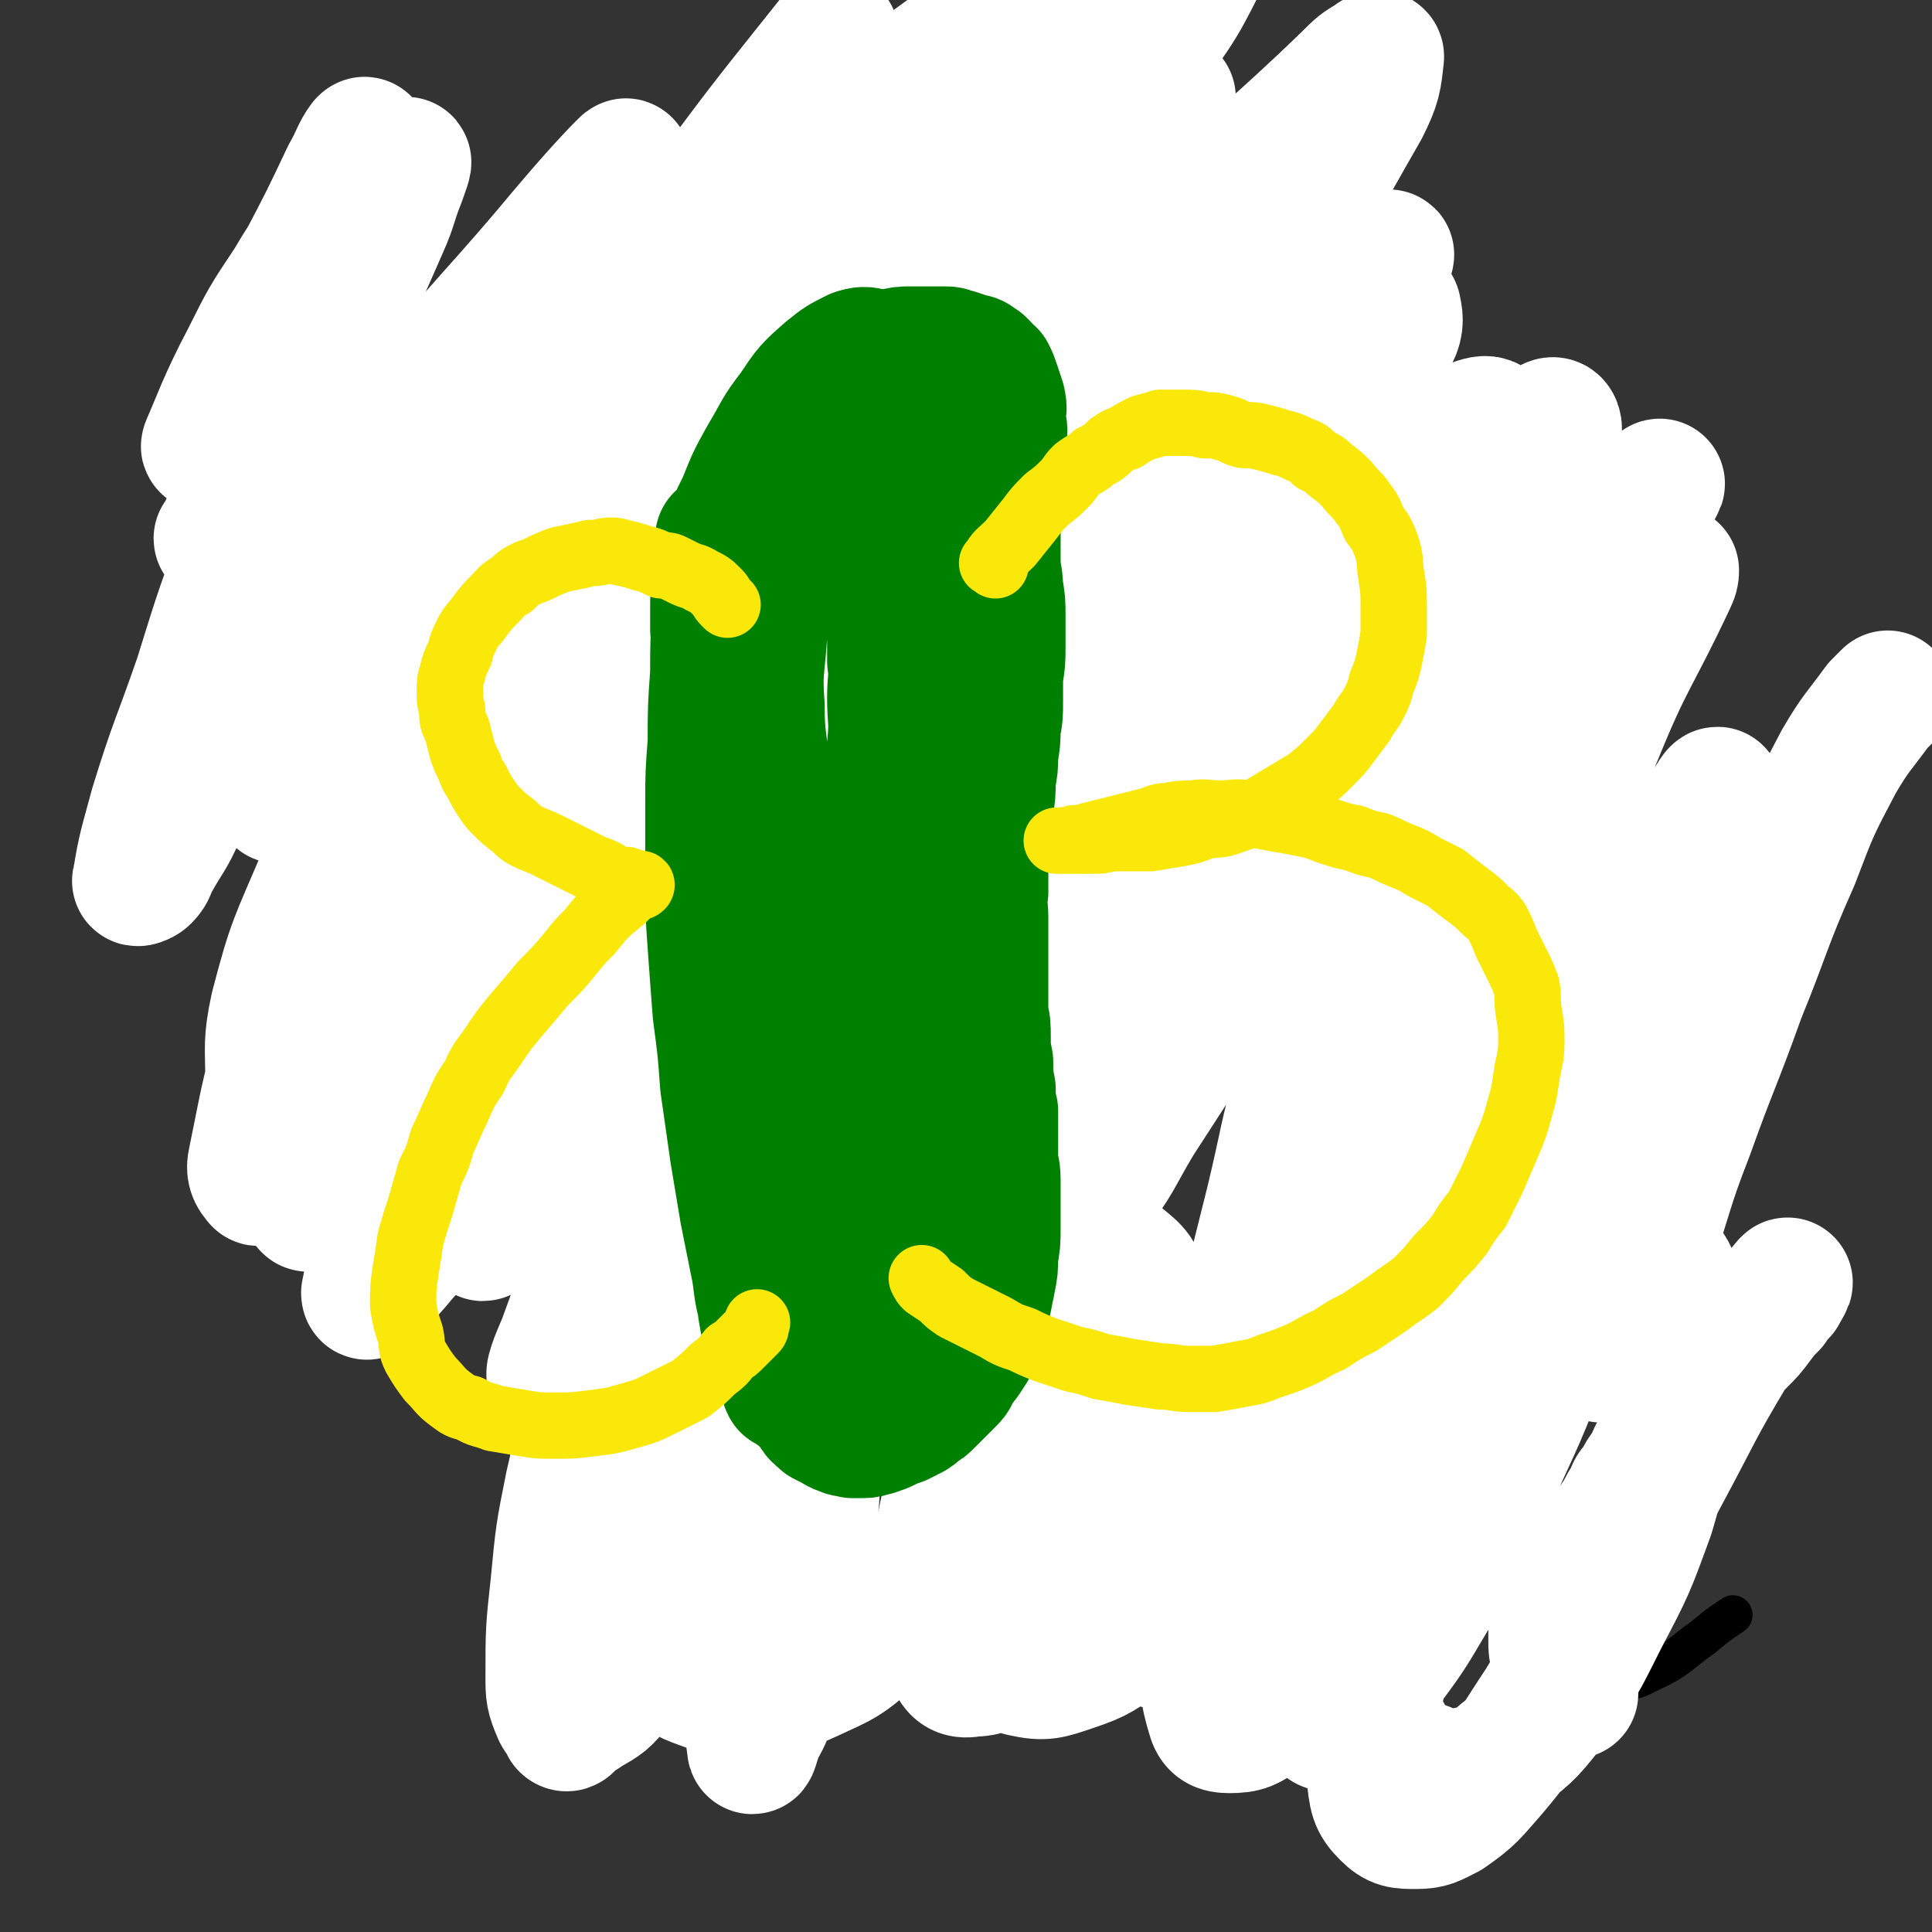 <svg viewBox='0 0 786 786' version='1.1' xmlns='http://www.w3.org/2000/svg' xmlns:xlink='http://www.w3.org/1999/xlink'><rect x="0" y="0" width="786" height="786" fill="#333333" stroke="none"/><g fill='none' stroke='#FFFFFF' stroke-width='53' stroke-linecap='round' stroke-linejoin='round'><path d='M272,501c0,0 0,0 -1,-1 -2,-1 -2,0 -4,-1 -4,-4 -5,-3 -7,-8 -3,-11 -2,-11 -2,-23 1,-17 1,-18 5,-35 5,-22 6,-22 13,-43 7,-21 6,-22 14,-42 8,-19 8,-19 17,-37 8,-15 8,-16 16,-30 7,-11 7,-11 14,-21 4,-6 4,-7 10,-11 4,-3 5,-4 10,-4 4,0 5,1 8,4 6,8 8,8 9,18 2,19 1,20 -3,39 -6,28 -7,28 -17,55 -10,28 -13,27 -24,55 -9,22 -8,23 -17,46 -7,16 -8,16 -15,32 -4,11 -3,11 -7,21 -2,4 -4,8 -3,8 0,1 3,-3 5,-7 10,-17 10,-17 18,-35 12,-24 12,-24 23,-48 13,-30 12,-31 26,-61 15,-32 15,-32 30,-63 14,-28 16,-27 29,-55 10,-21 10,-21 19,-42 4,-9 4,-9 8,-18 0,-2 2,-4 1,-3 -8,5 -12,6 -20,15 -24,28 -23,29 -43,59 -22,33 -21,34 -41,68 -21,33 -21,33 -40,68 -14,25 -14,25 -27,52 -7,17 -6,17 -12,34 -3,7 -4,7 -6,15 -1,3 -2,8 -1,6 8,-4 12,-8 20,-19 15,-23 14,-24 27,-49 17,-31 15,-32 31,-63 16,-30 16,-31 33,-60 15,-25 15,-25 31,-50 14,-20 14,-20 28,-41 9,-13 9,-13 19,-26 6,-7 6,-6 13,-13 1,-1 3,-3 2,-2 -8,21 -8,25 -21,47 -19,32 -22,30 -43,60 -21,31 -20,32 -41,62 -18,25 -18,24 -37,48 -12,15 -13,14 -25,30 -7,8 -6,9 -13,17 -1,3 -2,3 -3,5 -1,2 -2,3 -1,3 5,-2 7,-3 13,-8 17,-15 18,-15 32,-32 19,-20 17,-22 34,-43 18,-22 19,-21 36,-42 18,-22 18,-22 34,-45 17,-23 16,-24 31,-47 11,-17 11,-17 22,-34 7,-10 7,-10 14,-20 2,-2 3,-4 3,-3 1,0 1,2 0,5 -9,22 -9,22 -20,44 -16,33 -17,32 -33,65 -19,38 -19,38 -35,77 -11,30 -10,30 -20,60 -6,20 -7,19 -11,39 -2,10 -2,10 -1,19 0,4 -1,7 2,8 5,1 8,0 13,-5 16,-12 16,-13 28,-29 16,-21 15,-22 27,-45 16,-29 15,-29 31,-58 15,-30 14,-30 31,-59 14,-26 15,-26 30,-52 11,-19 12,-18 23,-37 5,-9 5,-9 10,-18 1,-2 3,-6 3,-4 -16,33 -18,37 -36,74 -18,39 -19,39 -37,79 -17,37 -16,38 -33,76 -14,29 -14,29 -28,59 -7,15 -6,16 -13,31 -1,3 -5,9 -4,6 6,-21 8,-27 19,-53 13,-29 14,-28 29,-56 17,-31 17,-31 36,-62 19,-30 20,-30 40,-59 21,-30 20,-30 41,-60 15,-20 14,-20 30,-40 6,-8 7,-11 13,-16 2,-1 3,2 2,5 -12,24 -13,25 -28,49 -26,40 -29,38 -54,79 -29,46 -26,48 -53,95 -17,29 -17,28 -35,56 -9,15 -8,16 -19,30 -8,10 -9,10 -18,17 -3,2 -6,5 -8,2 -3,-7 -4,-11 -2,-21 2,-22 3,-23 10,-45 9,-28 10,-28 21,-55 11,-28 11,-28 24,-54 11,-22 11,-22 22,-43 9,-15 9,-15 18,-31 5,-10 5,-10 12,-20 4,-6 4,-6 8,-12 1,-1 3,-3 2,-2 -13,31 -13,34 -28,67 -15,33 -16,32 -32,65 -13,28 -14,28 -25,56 -9,21 -8,21 -15,42 -3,10 -3,10 -7,21 0,2 -1,6 0,4 10,-13 14,-15 23,-33 13,-25 10,-27 21,-54 14,-33 14,-34 30,-66 15,-30 15,-31 32,-59 16,-27 17,-26 34,-52 12,-16 11,-17 24,-32 4,-5 5,-6 11,-9 3,-1 5,-1 6,1 5,6 7,8 5,16 -5,30 -8,31 -19,60 -18,48 -22,47 -38,95 -16,47 -14,47 -26,95 -7,25 -6,25 -12,50 -3,12 -3,12 -6,24 -2,6 -2,6 -4,12 0,1 -2,3 -1,2 11,-25 12,-27 24,-54 15,-33 15,-33 29,-65 19,-39 17,-40 37,-79 17,-34 17,-34 36,-68 13,-22 14,-21 28,-43 6,-9 6,-8 13,-17 1,-2 3,-5 2,-4 -11,22 -12,26 -25,52 -22,44 -24,42 -45,87 -26,54 -29,53 -48,109 -17,48 -13,49 -25,98 -5,20 -4,20 -9,40 -1,6 -4,11 -4,12 0,1 2,-3 4,-7 10,-26 9,-26 19,-52 12,-32 11,-33 24,-65 12,-32 13,-32 25,-63 15,-34 13,-35 29,-69 13,-27 14,-27 30,-53 10,-19 12,-18 23,-36 4,-7 3,-7 7,-15 0,-1 1,-3 1,-3 0,1 0,2 -1,4 -15,32 -17,31 -30,63 -16,38 -15,39 -29,77 -15,41 -17,41 -28,82 -10,33 -8,34 -14,68 -3,15 -2,15 -3,30 -1,5 0,5 0,10 0,1 0,2 0,2 11,-17 13,-18 22,-37 11,-22 8,-23 17,-46 11,-25 11,-25 22,-50 12,-25 12,-25 25,-49 9,-18 9,-18 19,-36 6,-11 6,-11 13,-21 2,-3 5,-9 5,-6 1,6 1,12 -2,24 -8,37 -10,37 -20,75 -9,38 -9,38 -17,76 -4,19 -4,19 -7,38 -1,6 -1,6 -1,13 0,2 -1,4 0,3 2,-2 4,-4 6,-10 7,-16 7,-17 13,-34 8,-23 7,-24 16,-47 10,-28 11,-28 21,-56 11,-27 10,-28 22,-55 8,-21 8,-21 18,-40 7,-12 8,-12 16,-23 2,-2 2,-2 4,-4 '/></g>
<g fill='none' stroke='#000000' stroke-width='16' stroke-linecap='round' stroke-linejoin='round'><path d='M111,117c0,-1 -1,-2 -1,-1 -1,11 0,12 -1,25 -1,12 0,12 -1,25 -1,19 -2,19 -3,39 -1,20 0,20 -1,39 0,15 0,15 -1,30 0,9 0,9 0,18 0,6 0,6 0,11 0,2 0,2 0,5 '/><path d='M183,127c-1,0 -2,-1 -1,-1 3,0 4,0 9,0 9,0 9,0 19,0 12,-1 12,-1 24,-1 11,-1 11,-1 22,-1 9,0 9,0 19,0 7,0 7,0 14,0 5,0 5,0 10,0 1,0 1,0 3,0 '/><path d='M243,129c0,-1 0,-2 -1,-1 0,0 0,1 0,3 -2,8 -3,8 -4,16 -3,13 -3,13 -4,26 -1,13 -1,13 0,26 0,13 1,13 3,27 1,10 1,9 3,19 1,8 2,8 2,16 1,6 0,6 0,11 0,5 0,5 0,9 0,2 0,2 0,4 '/><path d='M349,74c0,0 -1,-1 -1,-1 1,1 1,2 2,4 3,5 3,5 6,11 2,6 2,6 4,12 1,5 1,6 2,11 1,4 1,4 1,8 1,4 0,4 0,8 '/><path d='M449,117c-1,-1 -1,-2 -1,-1 -5,4 -6,4 -10,10 -7,9 -7,9 -13,18 -5,9 -5,9 -9,18 -3,7 -3,7 -4,14 -1,3 -2,4 -1,7 0,5 0,5 3,8 3,5 3,5 7,9 3,2 3,2 6,4 4,2 4,2 7,4 3,1 4,1 5,3 3,5 4,5 5,11 1,8 1,8 0,16 -2,8 -2,8 -6,15 -4,8 -4,9 -11,15 -8,8 -9,7 -18,13 -10,6 -10,6 -20,11 -7,4 -7,4 -15,7 -3,1 -3,1 -7,2 -2,0 -2,0 -4,1 '/><path d='M121,366c-1,0 -1,-1 -1,-1 0,3 1,4 2,8 1,7 1,7 2,14 2,8 2,8 2,16 1,7 1,7 2,15 0,6 0,6 1,12 1,5 1,5 1,10 1,4 1,4 1,7 0,2 0,5 1,4 1,-5 1,-9 3,-17 1,-9 1,-9 3,-17 1,-5 0,-6 2,-11 1,-4 1,-4 2,-8 2,-5 2,-5 5,-10 4,-6 4,-6 8,-12 5,-6 4,-7 10,-12 5,-4 5,-4 10,-7 4,-1 5,-2 9,-1 4,1 5,1 8,4 5,5 6,5 9,12 4,9 3,10 5,20 3,10 2,10 4,20 1,6 2,6 3,12 1,5 0,5 1,9 1,3 1,3 1,5 0,2 0,2 0,4 1,1 1,1 1,2 '/><path d='M292,382c0,0 -1,-1 -1,-1 -1,1 0,1 -1,2 -4,4 -4,3 -8,8 -6,6 -7,6 -12,14 -5,7 -5,7 -8,15 -3,6 -4,6 -5,12 -1,4 -1,4 0,8 1,5 2,5 5,9 5,4 5,5 11,7 7,4 8,4 16,4 8,1 8,0 15,-2 7,-3 7,-4 12,-9 5,-5 5,-5 7,-12 3,-8 3,-9 3,-18 0,-13 0,-13 -3,-26 -3,-13 -3,-13 -9,-25 -4,-7 -4,-7 -10,-13 -4,-3 -4,-3 -9,-5 -3,-1 -3,-1 -7,0 -2,0 -1,1 -3,2 '/><path d='M413,285c0,0 -1,-1 -1,-1 -1,4 -1,5 -2,9 -2,8 -2,8 -3,16 -2,8 -2,8 -2,17 0,11 0,11 1,22 0,12 0,12 1,24 1,10 1,10 2,19 1,8 1,8 1,15 0,5 0,6 -1,11 -1,5 -2,5 -4,11 0,1 0,1 -1,3 '/><path d='M375,352c0,0 -2,-1 -1,-1 1,0 2,1 5,1 7,0 7,0 14,-1 7,0 8,0 15,-2 6,0 6,-1 11,-2 4,0 4,0 8,0 '/><path d='M270,623c0,0 0,0 -1,-1 -1,-4 0,-4 -2,-7 -1,-4 -1,-4 -2,-7 -1,-3 -1,-3 -3,-5 -2,-2 -2,-2 -5,-4 -3,-1 -3,-1 -6,-2 -4,0 -5,-1 -9,0 -6,1 -6,1 -12,3 -4,2 -5,2 -9,6 -4,3 -4,3 -7,8 -2,4 -2,5 -3,10 -1,6 -1,6 0,12 2,6 2,7 6,12 4,6 4,6 9,9 7,4 7,4 14,4 8,1 9,1 17,-1 9,-2 10,-1 18,-6 8,-5 8,-6 15,-13 7,-8 7,-9 11,-18 5,-10 5,-10 8,-20 1,-6 1,-6 2,-11 0,-2 1,-3 0,-3 -1,-1 -3,-2 -5,0 -6,4 -6,5 -10,11 -4,7 -3,7 -5,15 -1,5 -1,5 0,11 1,6 1,6 4,11 3,6 3,6 8,11 4,5 4,5 9,9 5,4 5,4 11,7 4,3 4,3 9,5 3,1 3,1 6,2 '/><path d='M391,595c-1,0 -1,-1 -1,-1 -4,11 -4,12 -6,24 -2,9 -2,9 -3,19 -1,7 -1,7 0,15 0,5 1,5 2,10 1,3 1,3 2,6 1,2 1,4 2,4 4,-3 5,-5 8,-11 5,-15 3,-15 7,-30 5,-18 5,-18 11,-35 4,-12 4,-12 9,-23 3,-6 3,-6 8,-10 3,-2 4,-3 8,-2 5,0 6,0 9,4 7,8 7,9 11,19 5,10 4,11 7,22 2,8 2,8 4,16 1,6 1,6 1,12 0,5 0,5 -1,11 0,5 0,5 -1,10 '/><path d='M565,587c0,0 -1,-2 -1,-1 -3,1 -2,2 -5,3 -6,4 -7,3 -13,6 -10,4 -10,4 -20,9 -9,5 -9,6 -18,12 -5,4 -6,4 -10,9 -4,5 -4,6 -6,12 -2,4 -2,5 -1,9 1,5 1,6 5,9 4,6 5,6 11,9 7,4 7,5 14,7 7,1 7,1 13,1 6,-1 6,-1 11,-4 5,-3 6,-4 10,-9 3,-8 3,-9 4,-17 1,-12 0,-12 -1,-23 -1,-10 -2,-10 -5,-20 -1,-4 -1,-4 -2,-8 0,-1 -1,-3 -1,-2 5,11 5,13 11,25 3,7 3,7 7,13 3,5 3,5 7,9 3,3 3,3 7,6 4,2 4,2 8,4 4,1 4,1 9,3 2,1 2,1 4,1 '/><path d='M612,459c0,-1 -1,-2 -1,-1 1,3 3,4 4,9 3,16 3,16 4,32 3,23 2,23 4,46 1,22 0,22 2,44 1,18 1,19 4,37 3,14 4,14 8,28 2,8 2,8 6,15 3,5 3,6 7,10 4,3 5,4 9,4 6,1 7,0 13,-3 11,-5 11,-7 21,-14 6,-5 6,-5 12,-9 '/></g>
<g fill='none' stroke='#FFFFFF' stroke-width='53' stroke-linecap='round' stroke-linejoin='round'><path d='M640,689c0,0 0,0 -1,-1 -1,-1 -1,-1 -2,-2 -1,-2 -2,-2 -3,-5 -1,-3 0,-3 -1,-6 -1,-4 -1,-4 -1,-8 0,-3 0,-3 0,-6 0,-2 0,-2 0,-4 0,-1 0,-1 1,-2 1,-2 1,-2 2,-3 4,-4 4,-4 6,-8 3,-4 3,-4 6,-8 3,-5 3,-5 6,-11 3,-4 3,-5 6,-9 2,-4 2,-4 4,-7 1,-3 1,-3 3,-5 2,-4 2,-4 5,-8 2,-5 2,-5 5,-9 3,-5 3,-5 6,-10 3,-4 3,-5 7,-9 3,-4 3,-4 6,-8 3,-4 3,-4 6,-8 4,-3 4,-3 7,-6 4,-4 4,-4 7,-8 3,-4 3,-4 6,-7 2,-3 2,-3 4,-5 1,-2 3,-5 2,-4 -9,11 -12,13 -22,27 -15,25 -14,25 -28,51 -14,26 -13,26 -26,52 -12,21 -12,21 -24,41 -10,15 -9,15 -20,28 -8,9 -8,10 -18,17 -6,3 -7,4 -13,4 -6,0 -8,0 -12,-4 -5,-5 -5,-7 -6,-16 -1,-15 -1,-15 2,-30 4,-20 6,-20 11,-39 8,-27 6,-27 16,-54 9,-27 11,-26 23,-53 8,-18 8,-18 16,-35 5,-10 6,-9 11,-19 2,-2 1,-3 4,-5 1,-2 3,-4 3,-2 1,8 2,11 0,22 -7,24 -8,24 -17,48 -10,26 -11,26 -22,51 -11,22 -10,22 -22,43 -10,17 -10,17 -22,33 -6,9 -6,9 -12,16 -3,2 -3,3 -6,4 -2,0 -4,1 -4,-1 -2,-6 -1,-7 1,-14 5,-17 5,-18 12,-34 10,-22 10,-22 22,-43 12,-21 13,-21 26,-41 12,-17 11,-18 25,-34 9,-11 9,-11 20,-19 7,-5 8,-6 16,-8 6,-1 8,-1 12,2 6,6 8,7 9,16 3,20 2,21 -1,41 -3,25 -3,25 -10,49 -8,22 -8,22 -19,43 -9,18 -9,18 -20,34 -9,11 -9,12 -20,20 -7,6 -8,7 -16,8 -8,2 -9,2 -16,-2 -8,-3 -11,-3 -15,-12 -7,-12 -7,-14 -7,-29 0,-21 1,-22 5,-43 5,-23 5,-23 12,-44 7,-20 8,-20 17,-40 7,-15 7,-15 15,-29 4,-8 4,-9 10,-16 2,-2 3,-4 5,-3 2,1 3,3 3,6 -2,18 -2,19 -9,36 -9,25 -10,25 -23,48 -13,23 -13,22 -28,44 -14,19 -13,20 -29,38 -10,12 -10,13 -22,23 -6,4 -7,5 -14,5 -4,0 -6,-1 -7,-5 -3,-10 -3,-12 -1,-23 4,-22 4,-23 13,-43 11,-22 12,-22 26,-42 11,-17 11,-17 23,-33 8,-11 8,-11 17,-21 5,-5 5,-5 10,-9 2,-2 4,-4 6,-2 2,1 2,3 2,7 -3,15 -3,16 -10,30 -10,21 -11,21 -24,41 -12,18 -11,19 -26,35 -11,12 -11,13 -25,22 -9,6 -10,6 -21,8 -8,2 -9,2 -17,-1 -6,-3 -8,-3 -11,-9 -5,-11 -5,-12 -4,-24 0,-19 1,-19 6,-37 4,-16 6,-16 13,-31 6,-10 5,-11 13,-19 5,-6 5,-6 12,-10 3,-1 5,-2 7,-1 6,5 8,6 9,14 2,17 2,18 -2,36 -3,17 -4,17 -12,33 -7,14 -8,14 -18,26 -10,11 -10,11 -21,21 -10,7 -10,8 -22,12 -9,3 -11,4 -20,2 -8,-2 -11,-3 -15,-11 -7,-15 -8,-17 -8,-35 0,-24 2,-25 9,-49 5,-21 7,-21 17,-41 6,-13 7,-13 16,-24 4,-6 5,-7 11,-9 4,-2 6,-2 10,1 6,5 8,6 9,15 4,18 3,19 0,37 -3,20 -4,20 -11,39 -6,16 -7,16 -15,31 -7,13 -7,13 -17,25 -7,9 -7,9 -16,16 -4,4 -5,5 -10,5 -5,1 -7,0 -9,-5 -5,-11 -5,-13 -5,-27 -1,-20 0,-21 4,-41 4,-22 4,-22 11,-43 5,-16 5,-16 12,-32 4,-9 4,-9 10,-17 2,-3 4,-5 7,-4 2,0 2,4 2,8 -2,18 -2,18 -8,36 -7,24 -6,24 -17,47 -9,19 -10,19 -22,36 -12,15 -12,15 -26,28 -11,10 -12,10 -25,16 -11,5 -12,5 -23,6 -10,1 -11,1 -19,-2 -8,-3 -10,-3 -15,-10 -7,-9 -8,-10 -11,-22 -3,-18 -3,-19 0,-37 3,-22 4,-22 11,-42 8,-21 9,-21 20,-40 9,-17 8,-17 20,-32 6,-9 7,-8 15,-16 3,-3 3,-4 7,-5 3,-1 5,-1 7,1 3,5 3,7 2,13 -4,22 -4,23 -12,44 -11,27 -12,27 -26,53 -10,22 -10,22 -22,43 -9,16 -9,16 -19,31 -6,10 -6,10 -14,19 -5,6 -5,6 -12,10 -3,2 -4,3 -7,3 -3,0 -4,0 -5,-2 -3,-7 -3,-8 -3,-15 0,-18 0,-19 2,-37 2,-21 2,-21 6,-41 5,-21 4,-21 11,-41 6,-15 8,-15 17,-28 5,-7 5,-8 12,-13 4,-4 5,-5 11,-7 3,-1 4,-1 7,1 3,2 4,3 5,8 0,13 0,14 -4,27 -6,23 -7,23 -15,46 -8,21 -8,20 -16,41 -6,15 -6,15 -12,30 -5,10 -4,10 -9,20 -3,6 -3,6 -6,11 -1,2 -2,4 -3,3 -1,-2 -2,-4 -2,-9 0,-13 0,-13 2,-26 2,-19 2,-19 7,-38 4,-19 5,-19 12,-37 7,-20 5,-20 15,-39 8,-15 8,-16 19,-29 5,-6 5,-7 13,-10 5,-3 7,-4 12,-2 8,3 9,3 13,10 8,12 8,13 10,28 3,23 2,24 1,47 -1,22 -2,22 -6,43 -3,17 -3,17 -7,34 -3,11 -3,11 -6,21 -2,6 -3,6 -5,11 -1,3 -2,7 -2,5 -3,-23 -5,-28 -3,-56 2,-31 3,-32 10,-63 8,-36 8,-36 21,-72 14,-41 13,-42 33,-80 19,-37 21,-35 44,-70 22,-33 22,-32 44,-65 18,-25 17,-25 35,-49 13,-18 13,-17 27,-34 8,-9 8,-9 16,-17 2,-3 2,-3 5,-5 1,-1 3,-4 2,-2 -8,18 -8,22 -20,41 -25,37 -27,35 -54,71 -34,46 -37,45 -69,93 -31,47 -28,49 -58,97 -22,37 -24,36 -46,72 -15,26 -14,27 -29,53 -7,13 -7,14 -16,27 -3,5 -7,13 -7,9 0,-14 1,-23 7,-45 10,-33 12,-32 25,-64 17,-39 16,-40 34,-78 20,-43 19,-45 44,-86 24,-39 26,-38 53,-76 28,-38 27,-39 56,-76 23,-30 22,-31 48,-58 26,-28 28,-27 57,-51 1,-2 3,-3 3,-1 1,4 1,7 -2,12 -14,31 -15,31 -32,60 -21,38 -20,39 -44,75 -26,40 -31,38 -57,78 -24,39 -22,40 -44,80 -18,32 -18,32 -36,64 -12,21 -11,21 -23,42 -7,11 -7,11 -15,23 -3,4 -2,6 -6,9 -2,1 -5,2 -5,0 3,-24 4,-26 10,-51 10,-37 10,-37 23,-73 13,-36 13,-36 29,-71 15,-31 16,-31 33,-61 17,-30 17,-30 36,-59 18,-29 18,-30 38,-56 17,-22 17,-22 36,-42 14,-15 15,-14 30,-28 9,-8 9,-8 19,-17 3,-4 8,-9 7,-7 -4,5 -9,11 -18,22 -31,35 -31,35 -62,70 -37,42 -40,39 -74,82 -36,44 -33,46 -66,92 -28,39 -29,38 -55,78 -19,30 -18,30 -35,61 -10,18 -9,19 -19,36 -5,8 -9,15 -11,15 -2,0 1,-7 4,-14 12,-33 12,-33 26,-66 14,-33 15,-33 30,-66 19,-45 16,-46 38,-89 22,-46 21,-48 50,-90 26,-39 29,-37 58,-73 26,-32 23,-35 51,-65 31,-35 33,-33 66,-65 5,-5 5,-5 10,-8 1,-1 3,-2 3,-1 -1,9 -1,11 -6,21 -19,33 -18,34 -42,64 -32,41 -37,37 -71,77 -41,49 -39,51 -79,101 -33,41 -36,39 -68,81 -24,31 -22,33 -45,65 -15,22 -15,22 -31,43 -8,11 -8,10 -17,20 -2,4 -7,10 -5,7 9,-17 12,-24 26,-46 18,-28 20,-26 38,-54 22,-32 21,-33 42,-66 22,-34 20,-36 44,-69 23,-32 25,-31 50,-61 22,-26 22,-26 45,-52 18,-21 17,-21 36,-41 12,-13 12,-12 24,-24 8,-7 8,-7 16,-13 4,-3 5,-6 8,-6 1,0 2,3 1,5 -8,20 -7,22 -20,40 -26,34 -29,32 -57,65 -42,48 -40,50 -83,98 -41,45 -45,42 -84,88 -31,36 -27,40 -57,77 -19,23 -21,21 -41,43 -10,12 -10,13 -21,25 -5,6 -5,6 -11,12 -2,2 -4,5 -4,3 5,-24 5,-29 15,-56 14,-33 16,-32 33,-65 20,-38 18,-39 40,-75 24,-38 26,-36 52,-72 27,-39 25,-41 54,-77 22,-29 25,-27 50,-54 20,-22 20,-22 41,-44 13,-14 12,-15 26,-29 6,-6 7,-6 13,-12 2,-1 4,-3 3,-2 -3,9 -3,12 -9,22 -24,37 -26,35 -51,71 -33,46 -31,47 -64,93 -31,42 -34,40 -65,83 -27,38 -25,40 -52,78 -19,27 -20,26 -41,52 -13,16 -14,16 -27,30 -8,9 -8,9 -17,17 -4,4 -4,4 -8,7 -1,1 -3,2 -3,1 0,-9 -1,-11 2,-22 8,-25 10,-24 20,-48 13,-28 13,-28 27,-55 14,-27 14,-27 29,-52 16,-27 16,-28 33,-53 17,-27 19,-26 37,-52 19,-28 18,-29 39,-56 19,-25 20,-24 41,-47 17,-20 17,-20 35,-38 13,-12 13,-11 26,-23 5,-4 5,-5 10,-9 1,-1 2,-2 2,-1 0,3 -1,5 -3,8 -22,34 -22,34 -46,66 -29,37 -31,35 -61,71 -33,41 -33,41 -64,83 -31,43 -30,43 -58,87 -20,32 -20,33 -39,65 -13,20 -14,20 -26,40 -6,11 -5,11 -11,22 -2,4 -2,5 -4,9 -1,1 -3,3 -3,1 2,-11 3,-13 7,-26 9,-26 9,-26 19,-53 12,-31 12,-31 25,-62 16,-37 14,-39 33,-74 19,-35 22,-34 45,-68 26,-36 26,-37 53,-72 31,-38 29,-39 63,-74 28,-29 31,-26 61,-52 20,-19 19,-20 40,-39 10,-10 11,-10 22,-19 4,-2 8,-7 8,-4 0,10 -2,16 -8,30 -12,24 -12,25 -29,47 -26,34 -30,31 -58,64 -34,42 -32,43 -67,85 -36,42 -39,39 -73,83 -30,37 -28,39 -56,79 -37,53 -38,53 -75,107 -9,13 -8,13 -17,25 -4,7 -5,7 -10,12 -1,1 -3,2 -3,1 -2,-2 -3,-4 -2,-8 6,-29 5,-29 15,-57 12,-35 14,-34 28,-68 19,-42 18,-43 40,-84 22,-41 21,-43 49,-81 24,-32 28,-28 55,-59 21,-24 20,-25 42,-50 16,-18 15,-18 33,-35 11,-11 11,-10 23,-19 4,-4 4,-4 8,-6 2,-1 3,-1 3,0 0,8 1,10 -3,18 -15,30 -15,31 -35,59 -28,40 -31,38 -60,78 -34,46 -33,47 -66,94 -27,38 -28,37 -55,75 -17,25 -17,26 -34,52 -9,15 -9,15 -19,30 -5,7 -5,7 -10,14 -2,2 -2,1 -5,3 -1,1 -2,3 -2,2 0,-12 -1,-14 2,-28 7,-27 8,-27 19,-53 15,-36 15,-36 32,-71 20,-42 18,-43 40,-83 21,-36 22,-36 47,-70 21,-30 22,-29 44,-58 15,-19 15,-19 30,-39 7,-8 7,-8 13,-17 1,-2 3,-6 2,-4 -23,29 -26,32 -51,66 -27,36 -26,36 -52,72 -23,33 -23,32 -45,65 -18,25 -18,25 -35,50 -11,16 -10,16 -21,32 -7,9 -7,9 -14,19 -2,2 -2,2 -4,4 -2,1 -4,3 -4,1 3,-12 4,-15 10,-29 14,-33 15,-32 31,-64 16,-33 14,-35 33,-66 16,-26 19,-24 36,-48 12,-17 11,-17 22,-34 5,-8 12,-19 9,-16 -7,7 -16,17 -31,35 -28,33 -29,31 -55,66 -26,36 -25,36 -47,74 -16,27 -14,27 -29,55 -9,18 -9,18 -19,35 -4,9 -5,9 -10,18 -2,3 -1,4 -4,7 -1,1 -4,2 -3,1 2,-13 3,-15 7,-30 8,-26 9,-26 18,-52 9,-29 9,-29 20,-58 10,-26 11,-26 22,-52 9,-21 10,-21 19,-43 7,-15 7,-15 14,-31 4,-9 3,-9 7,-19 1,-3 3,-8 2,-7 -4,6 -6,10 -12,21 -10,19 -10,19 -19,38 -10,20 -11,20 -20,40 -7,15 -7,15 -14,29 -4,9 -3,9 -7,17 -1,3 -1,3 -2,6 -1,1 -2,3 -2,2 2,-3 3,-5 5,-11 6,-14 5,-14 11,-28 6,-15 8,-15 14,-30 6,-16 5,-17 10,-33 5,-16 6,-15 11,-31 4,-10 3,-11 6,-21 1,-2 2,-2 2,-4 0,-2 1,-4 0,-3 -3,4 -3,6 -7,13 -9,19 -9,19 -19,38 -9,18 -10,17 -20,35 -7,13 -6,13 -13,27 -2,5 -6,13 -5,10 4,-9 7,-18 16,-35 8,-16 8,-16 18,-31 7,-12 8,-12 15,-24 '/></g>
<g fill='none' stroke='#008000' stroke-width='53' stroke-linecap='round' stroke-linejoin='round'><path d='M294,220c0,0 -1,-1 -1,-1 0,4 1,6 0,11 0,9 -1,9 -1,18 -1,13 -1,13 -1,26 -1,14 -1,14 -1,28 -1,13 -1,13 -1,26 0,14 0,14 0,29 0,14 0,14 1,28 1,14 1,14 2,27 2,15 2,15 3,29 2,14 2,14 4,28 2,12 2,12 4,24 2,10 2,10 4,20 2,9 1,9 3,17 1,7 1,7 3,14 2,5 2,5 3,10 1,3 2,3 3,6 1,2 0,2 1,4 1,0 1,1 2,1 2,0 2,0 4,-2 4,-3 4,-4 6,-9 3,-7 3,-8 5,-15 3,-12 3,-12 5,-24 3,-14 3,-14 5,-29 1,-13 1,-14 3,-27 1,-10 2,-10 3,-19 2,-10 2,-10 4,-20 1,-10 2,-10 3,-21 2,-11 3,-11 4,-22 2,-12 1,-12 2,-23 1,-12 1,-12 1,-24 1,-11 1,-11 1,-23 0,-11 0,-11 0,-23 0,-12 0,-12 0,-24 0,-11 0,-11 0,-22 0,-10 1,-10 0,-20 0,-9 0,-9 -1,-17 0,-9 0,-9 0,-17 -1,-7 -1,-7 -1,-15 -1,-5 -1,-6 -2,-11 -1,-4 -1,-5 -3,-8 -1,-3 -1,-3 -3,-4 -1,-2 -1,-2 -3,-2 -3,-1 -4,-1 -7,0 -6,3 -6,3 -11,7 -8,7 -8,7 -14,16 -7,9 -6,9 -12,19 -5,9 -5,9 -9,19 -4,8 -4,8 -7,16 -2,7 -2,7 -3,14 -1,7 -1,7 -1,14 0,3 0,3 0,7 '/><path d='M317,187c-1,0 -1,-2 -1,-1 -2,3 -1,4 -2,8 -2,6 -2,6 -4,12 -2,8 -2,8 -4,16 -1,9 0,9 -2,17 -1,8 -2,7 -4,15 -1,7 -2,7 -2,15 -1,7 0,7 0,15 -1,9 -1,9 -2,17 0,9 1,9 1,17 0,7 0,7 0,15 0,8 0,8 0,16 0,8 -1,8 0,16 0,8 0,8 0,16 0,8 0,8 1,15 0,7 0,7 1,14 0,7 0,7 1,13 1,6 2,6 3,13 1,6 1,6 2,13 1,5 1,5 2,11 1,6 1,6 2,12 1,6 1,6 2,11 0,6 0,6 1,11 0,5 0,5 1,10 0,4 0,4 1,9 0,4 0,4 1,9 0,4 1,4 1,8 1,4 0,4 1,8 1,4 1,4 2,8 0,3 0,3 1,6 1,3 1,3 2,6 1,2 0,2 1,4 1,2 1,2 2,3 1,2 0,2 1,3 2,2 2,2 4,4 1,1 1,2 2,3 1,2 2,1 3,3 2,1 2,1 4,2 2,1 1,1 4,2 2,1 2,0 4,1 2,0 2,0 4,0 3,0 3,-1 5,-1 3,-1 3,-1 5,-2 2,-1 2,-1 5,-2 2,-1 2,-1 4,-2 2,-1 2,-1 4,-3 2,-1 2,-1 4,-3 2,-2 2,-2 4,-4 2,-2 2,-2 4,-4 2,-2 2,-2 3,-5 2,-3 2,-2 4,-5 2,-3 2,-3 3,-5 2,-4 1,-4 2,-7 2,-5 2,-4 3,-9 1,-5 1,-5 2,-10 1,-5 1,-5 1,-10 1,-6 1,-6 1,-11 0,-5 0,-5 0,-11 0,-5 0,-5 0,-9 0,-5 -1,-5 -1,-9 0,-5 0,-5 0,-9 0,-5 0,-5 0,-10 -1,-4 -1,-4 -1,-9 -1,-5 -1,-5 -1,-11 -1,-5 -1,-5 -1,-10 0,-5 0,-5 -1,-9 0,-5 0,-5 0,-10 0,-5 0,-5 0,-11 0,-4 0,-4 0,-9 0,-5 0,-5 0,-10 0,-5 -1,-5 0,-10 0,-5 0,-5 0,-11 0,-5 0,-5 1,-11 0,-6 0,-6 1,-12 1,-6 1,-6 1,-12 1,-5 1,-5 1,-10 1,-6 1,-6 1,-11 1,-5 1,-5 1,-11 0,-5 0,-5 0,-10 1,-6 1,-6 1,-12 0,-6 0,-6 0,-13 0,-5 0,-5 -1,-11 0,-5 -1,-5 -1,-11 0,-4 0,-4 0,-9 0,-3 0,-3 0,-7 0,-4 0,-4 0,-7 0,-4 0,-4 1,-8 0,-5 1,-5 1,-9 0,-4 0,-4 0,-8 1,-5 1,-5 0,-9 0,-4 1,-4 0,-8 -1,-3 -1,-3 -2,-6 -1,-3 -1,-3 -2,-5 -2,-1 -2,-1 -3,-3 -1,-1 -1,-1 -1,-1 -2,-1 -2,-2 -4,-2 -3,-1 -3,-1 -6,-2 -2,0 -2,-1 -4,-1 -3,0 -3,0 -6,0 -4,0 -4,0 -8,0 -4,0 -4,0 -8,1 -4,2 -5,1 -8,4 -4,2 -4,2 -8,6 -5,5 -6,5 -10,11 -6,9 -6,10 -11,20 -4,11 -4,11 -7,22 -4,13 -4,13 -6,25 -2,14 -2,14 -3,27 -1,14 -2,14 -1,28 0,13 1,13 2,26 2,13 1,13 3,26 2,15 2,15 5,30 2,17 2,17 5,33 4,17 4,16 8,33 3,16 3,16 6,31 3,13 3,13 6,25 2,8 2,8 5,16 1,5 2,5 3,10 1,1 1,2 2,3 0,1 0,1 1,2 2,1 3,2 4,0 4,-7 4,-8 5,-18 2,-15 2,-15 2,-30 0,-19 0,-19 -1,-38 -1,-22 -2,-22 -2,-43 -1,-18 0,-18 0,-36 0,-16 -1,-16 -1,-31 0,-12 1,-12 1,-23 1,-10 0,-10 0,-19 0,-8 1,-8 0,-15 0,-6 0,-6 0,-12 0,-5 -1,-5 -1,-10 0,-4 -1,-4 -1,-8 0,-4 0,-4 0,-8 0,-5 1,-5 1,-9 1,-3 0,-3 1,-6 1,-2 1,-4 1,-3 1,2 1,5 1,10 '/></g>
<g fill='none' stroke='#FAE80B' stroke-width='27' stroke-linecap='round' stroke-linejoin='round'><path d='M405,230c-1,-1 -2,-1 -1,-1 2,-4 3,-4 7,-8 4,-5 4,-5 8,-10 3,-4 3,-4 7,-8 4,-3 4,-3 7,-6 3,-3 2,-3 5,-6 4,-3 4,-2 7,-5 4,-2 4,-2 7,-5 3,-2 3,-2 6,-3 3,-2 3,-2 7,-4 4,-1 4,-1 7,-2 4,0 4,0 9,0 5,0 5,0 9,1 4,0 4,0 8,1 4,1 4,2 8,3 4,0 4,0 8,1 4,1 4,1 7,2 4,1 4,1 8,3 3,1 3,1 6,4 4,2 4,2 6,4 4,3 4,3 7,6 3,4 4,4 6,7 3,4 3,4 5,9 3,4 3,4 5,9 2,6 1,6 2,12 1,6 1,7 1,13 0,6 0,6 0,11 -1,6 -1,6 -2,11 -1,4 -1,4 -3,9 -1,4 -1,4 -3,8 -2,4 -3,4 -5,8 -3,4 -3,4 -6,8 -3,4 -3,4 -7,8 -4,4 -4,4 -9,8 -5,3 -5,3 -10,6 -5,3 -5,3 -10,6 -5,2 -5,2 -11,4 -5,2 -5,1 -11,2 -5,2 -5,2 -10,3 -6,1 -6,1 -12,2 -5,0 -5,0 -9,0 -4,0 -4,0 -7,0 -4,1 -4,1 -7,1 -4,0 -4,0 -7,0 -2,0 -2,0 -4,0 -2,0 -5,0 -4,0 1,0 4,0 7,-1 3,0 3,0 6,-1 4,-1 4,-1 8,-2 4,-1 4,-1 8,-2 4,-1 4,-1 8,-2 4,-1 4,-2 8,-2 5,-1 5,-1 10,-1 6,-1 6,0 11,0 6,0 6,-1 12,0 6,1 6,1 11,2 6,1 6,1 11,2 5,1 5,1 10,3 6,2 6,2 11,3 5,2 5,2 10,3 5,2 4,2 9,4 5,2 5,2 10,5 4,2 4,2 8,4 5,4 5,4 9,7 4,3 4,3 7,6 2,2 3,2 5,5 2,4 2,4 4,9 2,4 2,4 4,8 2,4 2,4 4,9 1,5 0,5 1,11 1,6 1,6 1,12 0,7 -1,7 -2,14 -1,7 -1,7 -3,14 -2,7 -2,7 -5,14 -3,7 -3,7 -6,14 -3,6 -3,6 -6,12 -4,5 -4,5 -7,10 -4,5 -4,5 -9,10 -4,5 -4,5 -9,10 -5,4 -6,4 -11,8 -6,4 -6,4 -12,8 -6,3 -6,3 -12,7 -7,3 -7,4 -14,7 -5,2 -5,2 -11,4 -5,2 -5,2 -11,3 -5,1 -5,1 -11,2 -5,0 -5,0 -10,0 -6,0 -6,-1 -12,-1 -6,-1 -7,-1 -13,-2 -5,-1 -5,-1 -11,-2 -6,-2 -6,-2 -11,-3 -6,-2 -6,-2 -12,-4 -5,-2 -5,-2 -9,-4 -6,-2 -6,-2 -11,-5 -4,-2 -4,-2 -8,-4 -4,-2 -4,-2 -8,-4 -3,-2 -3,-2 -6,-5 -3,-2 -3,-2 -6,-4 -1,-1 -1,-1 -2,-3 '/><path d='M296,246c0,0 -1,-1 -1,-1 -2,-2 -1,-2 -3,-4 -3,-3 -3,-3 -7,-5 -3,-2 -3,-1 -7,-3 -2,-1 -2,-1 -4,-2 -2,-1 -2,-1 -5,-1 -4,-2 -4,-2 -8,-3 -3,-1 -3,-1 -7,-2 -2,0 -2,-1 -5,-1 -4,0 -4,1 -9,1 -4,1 -4,1 -9,2 -5,1 -4,1 -9,3 -4,2 -4,2 -7,3 -4,2 -4,2 -7,5 -4,2 -4,3 -7,6 -3,3 -3,3 -6,7 -2,3 -3,3 -5,7 -2,4 -2,4 -3,8 -2,4 -2,4 -3,8 -1,3 -1,4 -1,7 0,4 0,4 1,8 0,4 0,4 2,8 1,4 1,4 2,8 1,3 1,3 3,7 1,3 1,3 3,6 2,4 2,4 4,7 2,3 2,3 4,5 3,3 3,3 7,6 3,3 3,3 7,5 5,2 5,2 9,4 4,2 4,2 8,4 4,2 4,2 8,4 3,1 3,1 5,2 2,1 2,2 5,3 2,0 2,0 4,0 2,1 2,1 3,1 1,1 3,0 3,1 0,1 -2,1 -4,2 -4,4 -4,4 -9,8 -4,4 -4,4 -8,9 -4,4 -4,4 -8,9 -5,6 -5,6 -11,12 -5,6 -5,6 -11,13 -5,6 -5,6 -9,12 -4,6 -5,6 -8,13 -4,6 -4,6 -7,13 -3,6 -3,7 -6,13 -2,7 -2,7 -5,13 -2,7 -2,7 -4,14 -2,6 -2,6 -4,13 -1,7 -1,7 -2,13 -1,7 -1,7 -1,14 1,6 1,6 3,12 1,5 0,5 2,9 3,5 3,5 6,9 4,4 4,5 8,8 4,3 4,3 8,4 5,3 5,2 10,4 6,1 6,1 12,2 6,1 6,1 13,1 7,0 7,0 15,-1 8,-1 8,-1 15,-3 7,-2 7,-2 13,-5 6,-3 6,-3 12,-6 5,-4 5,-4 9,-8 4,-3 4,-3 7,-7 2,-1 2,-1 4,-3 3,-3 3,-3 6,-6 1,-1 0,-1 1,-3 '/></g>
</svg>